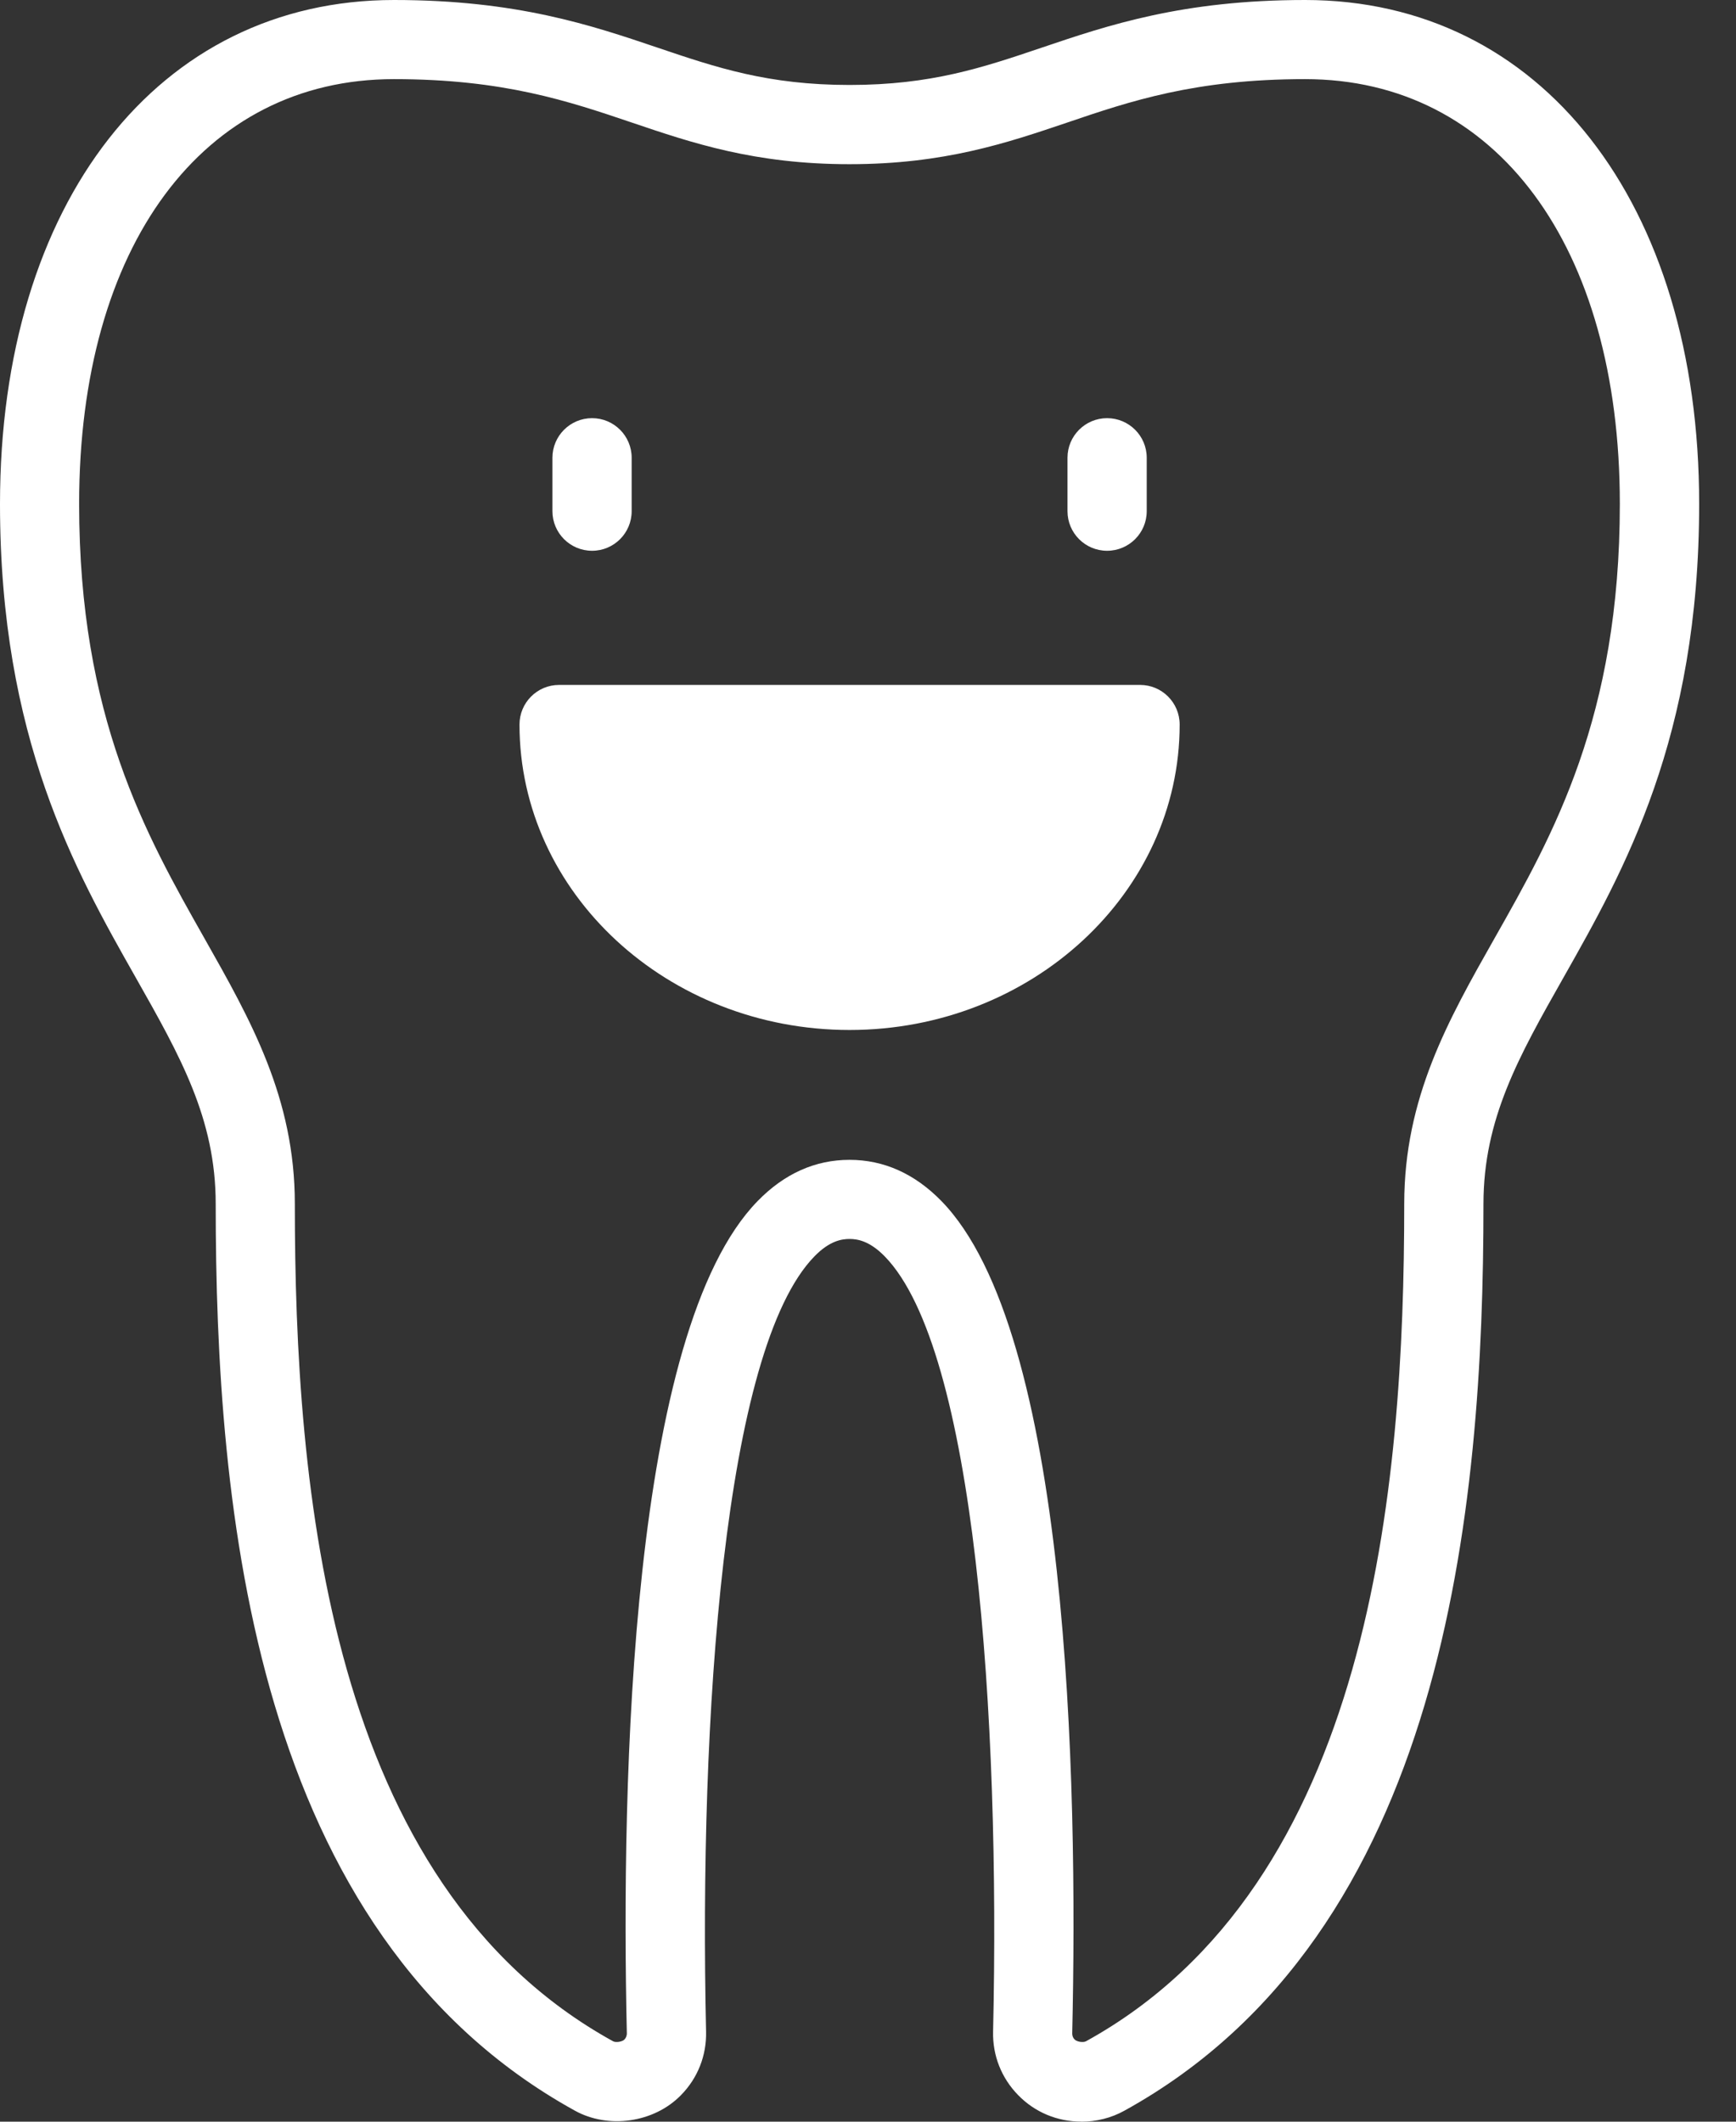 <svg width="36" height="44" viewBox="0 0 36 44" fill="none" xmlns="http://www.w3.org/2000/svg">
<rect x="0" y="0" width="36" height="44" fill="#333333" stroke="none"/>
<path d="M22.42 43.998C21.923 43.998 21.457 43.803 21.112 43.447C20.767 43.094 20.582 42.626 20.594 42.131C20.742 35.62 20.229 27.98 18.345 26.053C18.031 25.733 17.78 25.694 17.618 25.694C17.456 25.694 17.205 25.731 16.891 26.053C15.008 27.98 14.496 35.62 14.642 42.131C14.654 42.626 14.47 43.094 14.124 43.447C13.558 44.029 12.609 44.152 11.923 43.772C5.246 40.089 4.473 31.274 4.473 24.965C4.473 23.201 3.74 21.907 2.812 20.268C1.559 18.055 0 15.301 0 10.452C0 4.2 3.282 0 8.17 0C10.717 0 12.264 0.524 13.63 0.986C14.862 1.403 15.926 1.762 17.618 1.762C19.311 1.762 20.376 1.403 21.609 0.986C22.975 0.524 24.521 0 27.066 0C31.952 0 35.236 4.2 35.236 10.452C35.236 15.303 33.677 18.055 32.424 20.27C31.496 21.909 30.763 23.203 30.763 24.967C30.763 31.276 29.991 40.092 23.313 43.774C23.046 43.922 22.738 44 22.42 44V43.998ZM17.618 24.053C18.327 24.053 18.968 24.34 19.52 24.905C22.163 27.608 22.356 36.881 22.235 42.168C22.235 42.232 22.262 42.275 22.287 42.297C22.326 42.338 22.455 42.367 22.521 42.332C28.436 39.071 29.12 30.857 29.12 24.965C29.12 22.767 30.03 21.159 30.993 19.458C32.211 17.308 33.591 14.868 33.591 10.45C33.591 5.1 31.03 1.641 27.064 1.641C24.788 1.641 23.439 2.097 22.133 2.541C20.878 2.966 19.579 3.405 17.616 3.405C15.652 3.405 14.354 2.966 13.1 2.541C11.793 2.099 10.444 1.641 8.168 1.641C4.204 1.641 1.641 5.098 1.641 10.45C1.641 14.868 3.021 17.306 4.239 19.458C5.202 21.161 6.114 22.769 6.114 24.965C6.114 30.859 6.798 39.071 12.713 42.332C12.777 42.367 12.909 42.338 12.948 42.297C12.972 42.273 12.999 42.23 12.999 42.168C12.88 36.879 13.073 27.606 15.714 24.905C16.267 24.338 16.907 24.053 17.616 24.053H17.618Z" fill="white"/>
<path d="M23.313 15.412H11.922L12.927 18.427L14.937 20.438H18.288L20.968 19.098L22.643 17.422L23.313 15.412Z" fill="white"/>
<path d="M12.278 11.422C11.824 11.422 11.456 11.054 11.456 10.601V9.493C11.456 9.04 11.824 8.672 12.278 8.672C12.732 8.672 13.099 9.04 13.099 9.493V10.601C13.099 11.054 12.732 11.422 12.278 11.422Z" fill="white"/>
<path d="M22.958 11.422C22.504 11.422 22.137 11.054 22.137 10.601V9.493C22.137 9.04 22.504 8.672 22.958 8.672C23.412 8.672 23.78 9.04 23.78 9.493V10.601C23.78 11.054 23.412 11.422 22.958 11.422Z" fill="white"/>
<path d="M17.618 21.36C13.843 21.36 10.773 18.519 10.773 15.026C10.773 14.572 11.14 14.204 11.594 14.204H23.642C24.096 14.204 24.463 14.572 24.463 15.026C24.463 18.517 21.393 21.36 17.618 21.36ZM12.496 15.849C12.927 18.045 15.061 19.719 17.618 19.719C20.175 19.719 22.309 18.047 22.74 15.849H12.496Z" fill="white"/>
</svg>
